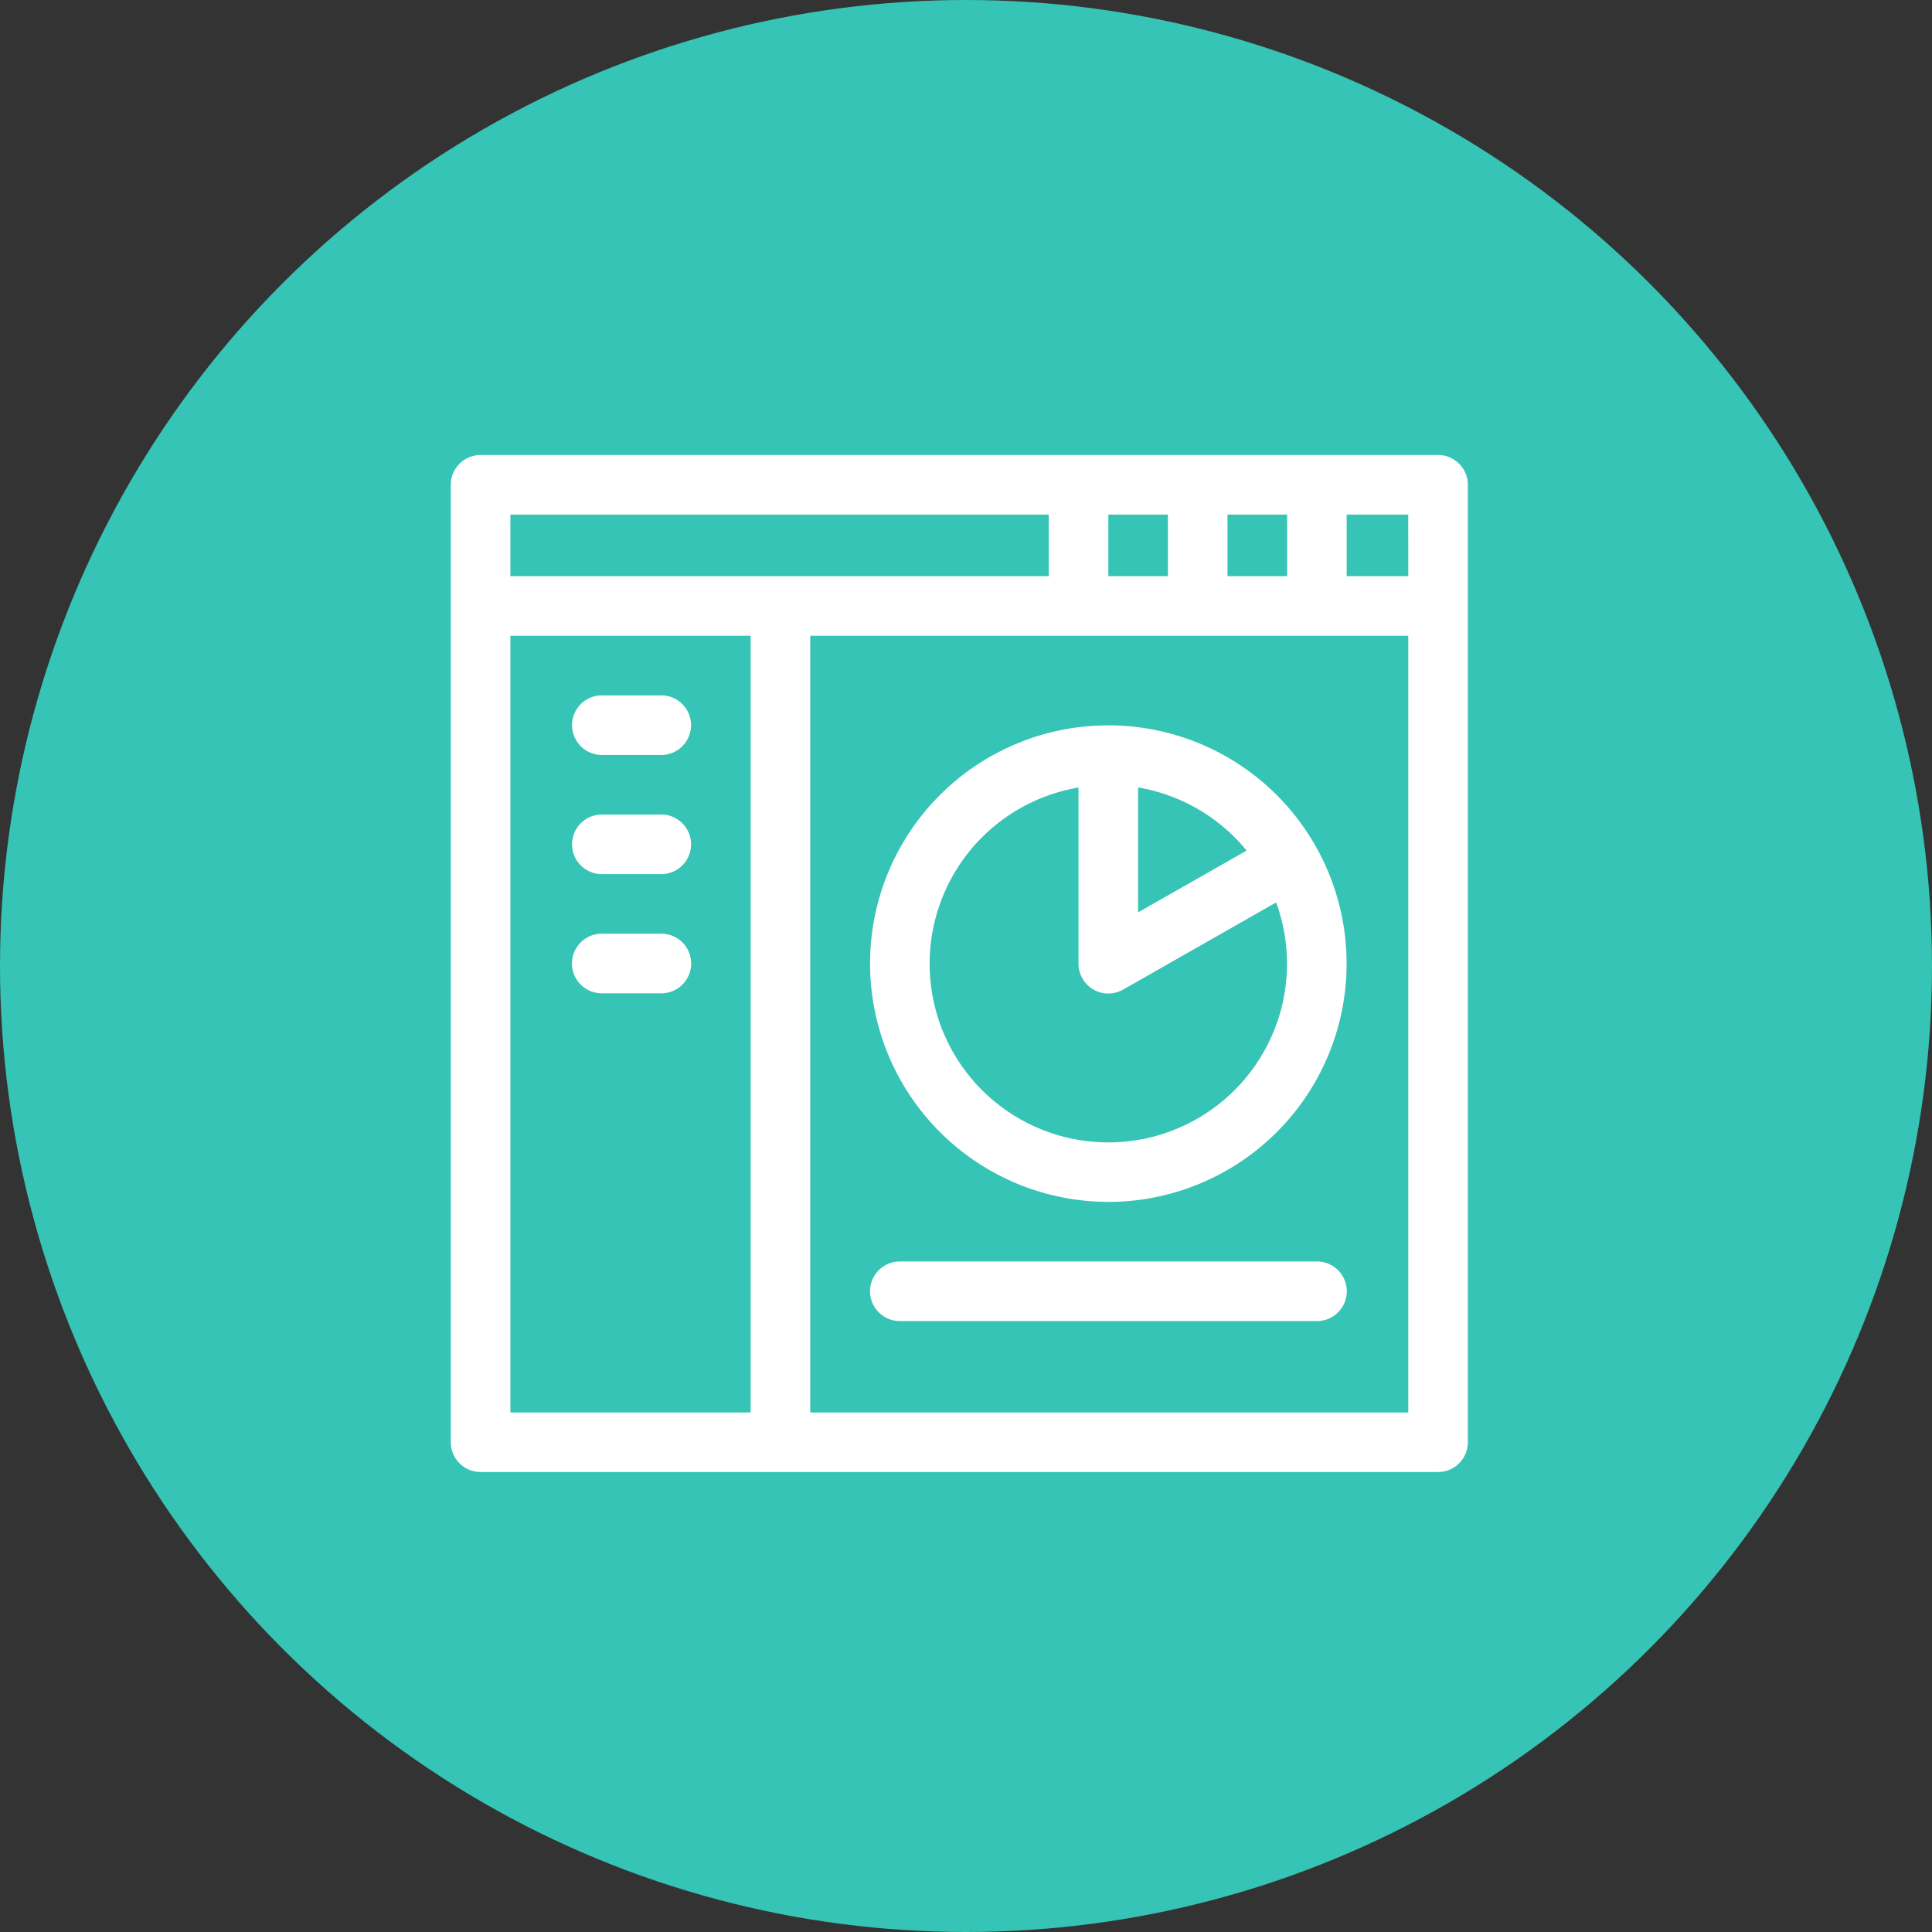 <?xml version="1.0" encoding="UTF-8"?>
<svg xmlns="http://www.w3.org/2000/svg" id="Data_Summaries_Icon" data-name="Data Summaries Icon" width="60" height="60" viewBox="0 0 60 60">
  <rect x="0" y="0" width="60" height="60" fill="#333333" stroke="none"/>
  <circle id="Ellipse_1990" data-name="Ellipse 1990" cx="30" cy="30" r="30" fill="#35c4b5"></circle>
  <g id="dashboard" transform="translate(14 14.13)">
    <path id="Path_46058" data-name="Path 46058" d="M30.66,0H.925A.925.925,0,0,0,0,.925V30.66a.925.925,0,0,0,.925.925H30.66a.925.925,0,0,0,.925-.925V.925A.925.925,0,0,0,30.66,0Zm-.925,3.763H27.822V1.851h1.912Zm-5.614,0V1.851h1.851V3.763Zm-3.7,0V1.851H22.27V3.763ZM18.569,1.851V3.763H1.851V1.851ZM1.851,5.614H9.312V29.735H1.851Zm9.312,24.121V5.614H29.735V29.735Z" fill="#fff"></path>
    <path id="Path_46059" data-name="Path 46059" d="M61.975,122.851H63.82a.925.925,0,0,0,0-1.851H61.975a.925.925,0,1,0,0,1.851Z" transform="translate(-57.284 -113.535)" fill="#fff"></path>
    <path id="Path_46060" data-name="Path 46060" d="M61.975,182.851H63.82a.925.925,0,0,0,0-1.851H61.975a.925.925,0,0,0,0,1.851Z" transform="translate(-57.284 -169.834)" fill="#fff"></path>
    <path id="Path_46061" data-name="Path 46061" d="M63.776,241H61.925a.925.925,0,0,0,0,1.851h1.851a.925.925,0,0,0,0-1.851Z" transform="translate(-57.237 -226.133)" fill="#fff"></path>
    <path id="Path_46062" data-name="Path 46062" d="M218.45,150.9a7.4,7.4,0,1,0-7.4-7.4A7.408,7.408,0,0,0,218.45,150.9Zm4.294-10.91-3.369,1.919v-3.88A5.552,5.552,0,0,1,222.744,139.989Zm-5.22-1.961c0,1.037,0,5.369,0,5.479a.926.926,0,0,0,1.383.8l4.755-2.708a5.549,5.549,0,1,1-6.138-3.568Z" transform="translate(-198.03 -127.704)" fill="#fff"></path>
    <path id="Path_46063" data-name="Path 46063" d="M224.93,406H211.975a.925.925,0,1,0,0,1.851H224.93a.925.925,0,0,0,0-1.851Z" transform="translate(-198.03 -380.954)" fill="#fff"></path>
  </g>
</svg>
